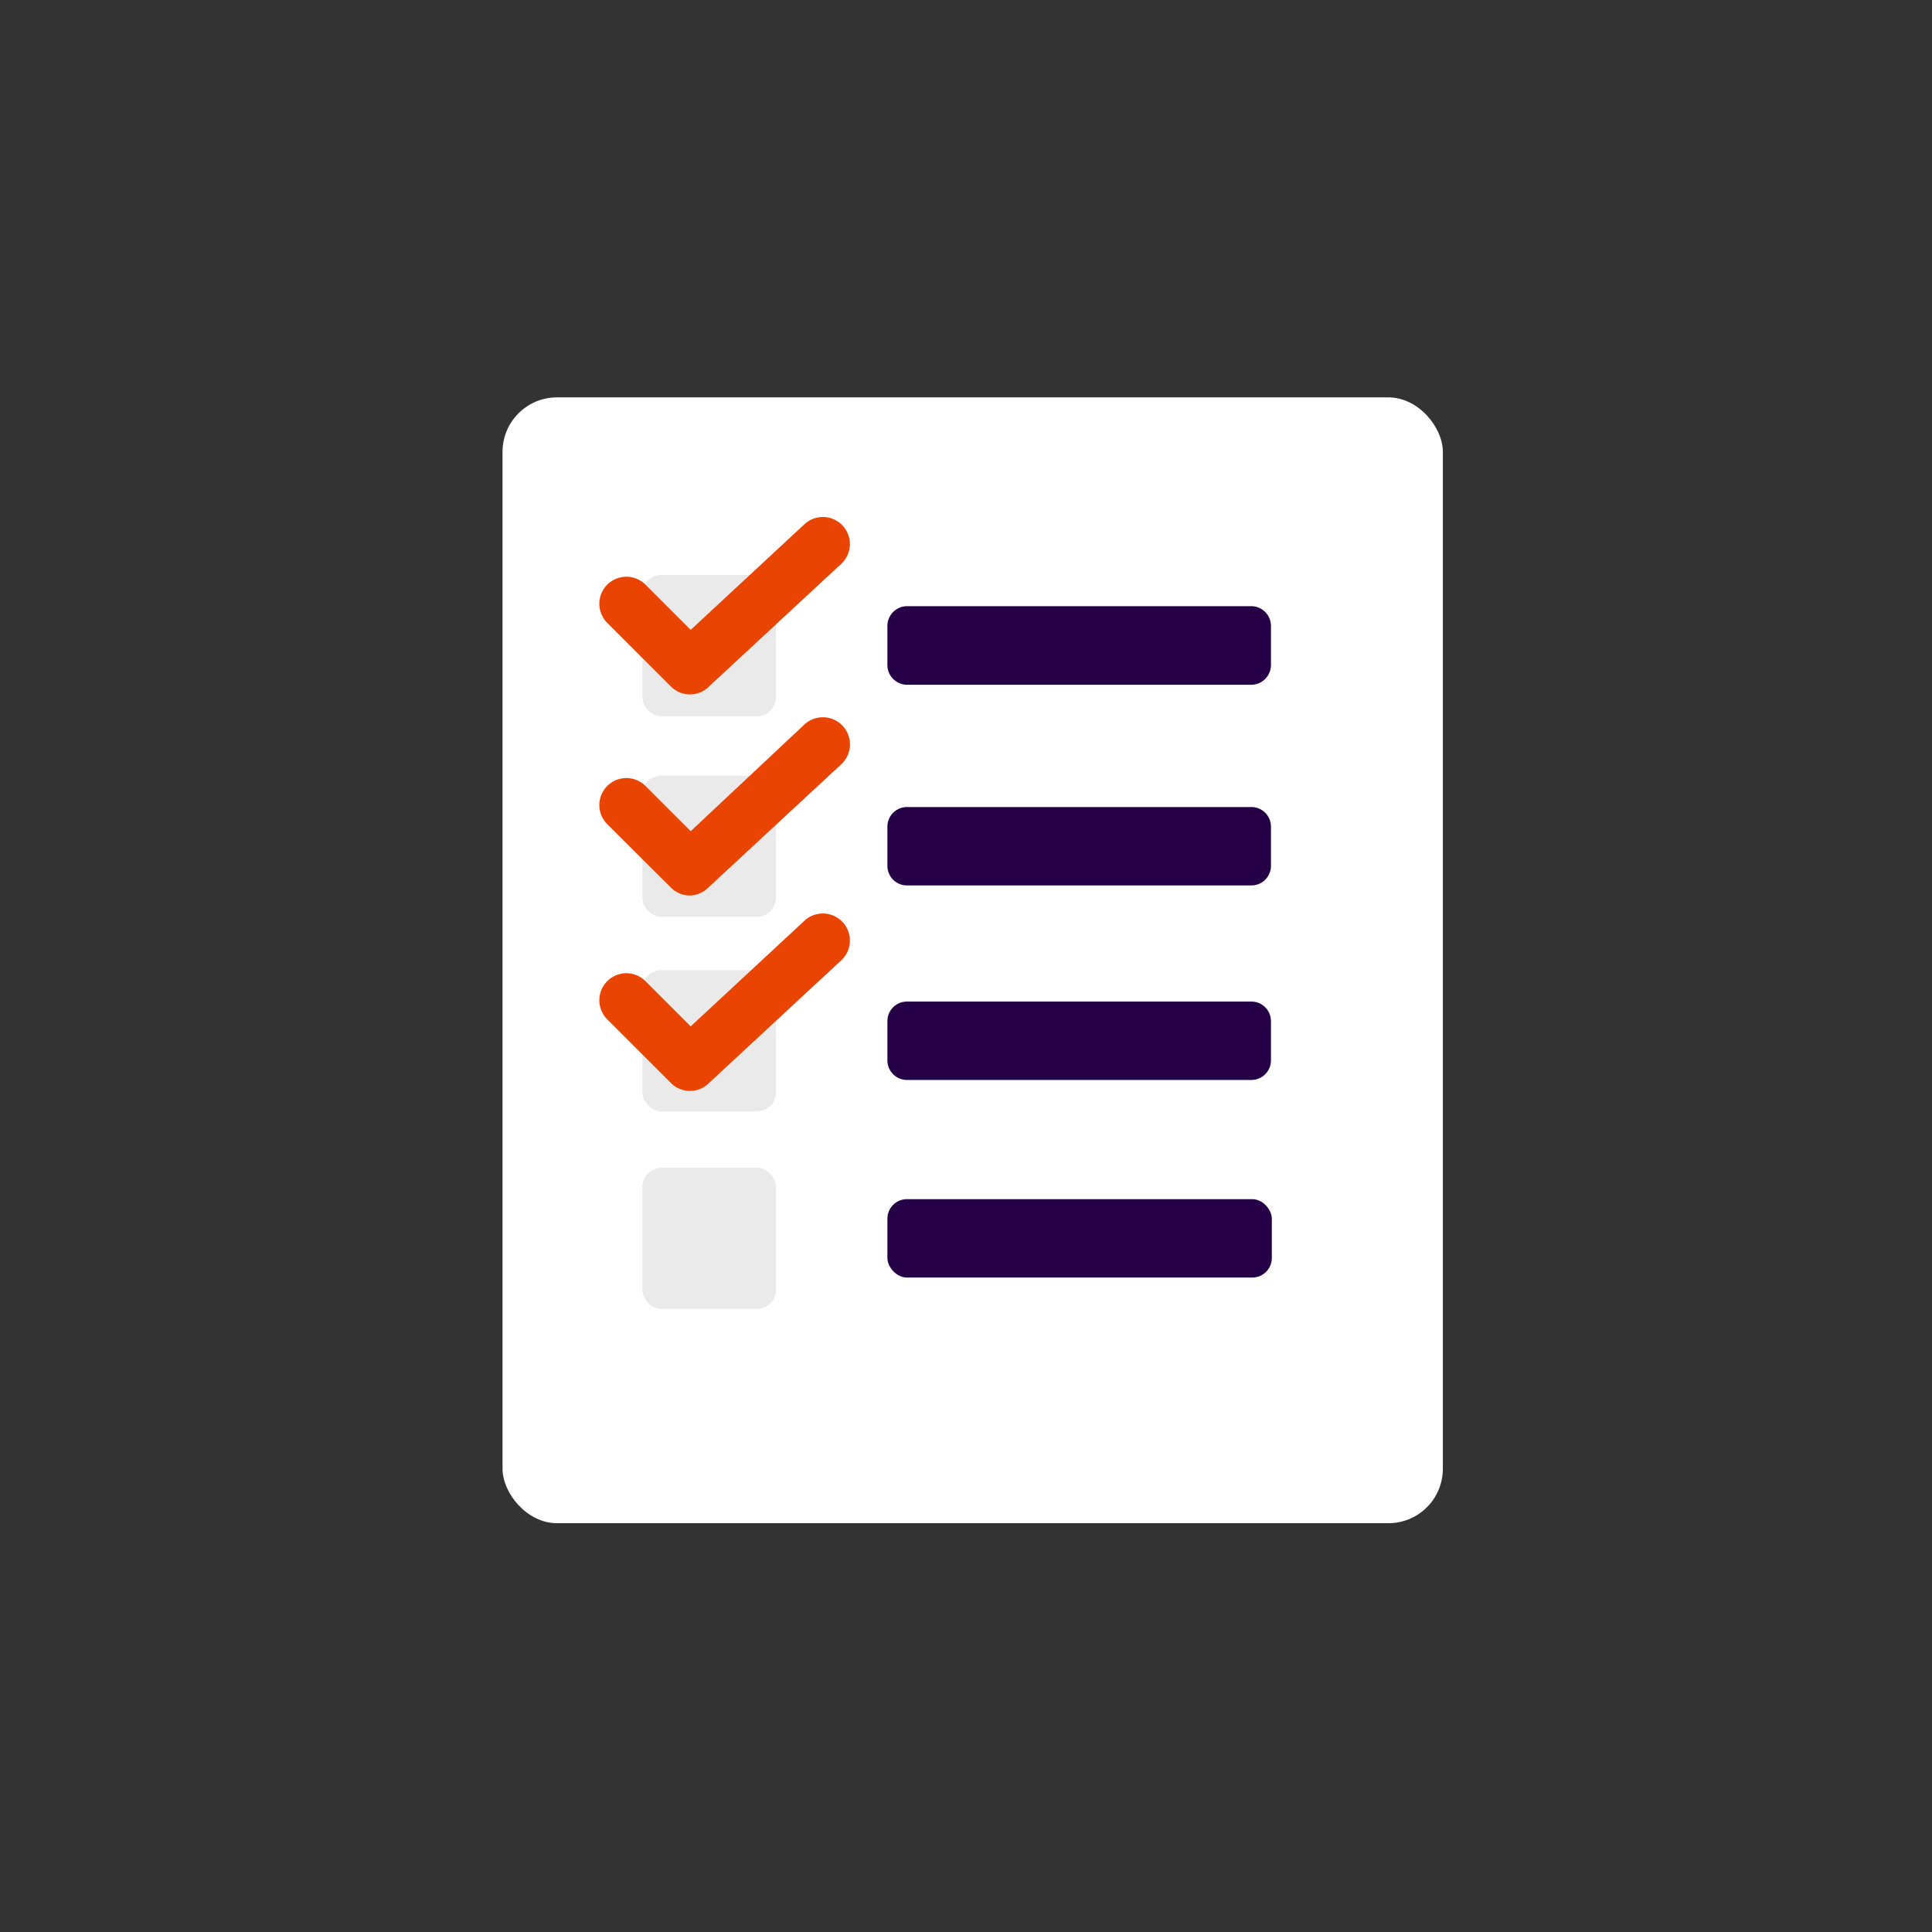 <svg id="Layer_1" data-name="Layer 1" xmlns="http://www.w3.org/2000/svg" xmlns:xlink="http://www.w3.org/1999/xlink" viewBox="0 0 88 88">
  <rect x="0" y="0" width="88" height="88" fill="#333333" stroke="none"/>
  <defs>
    <style>
      .cls-1 {
        fill: none;
      }

      .cls-2 {
        clip-path: url(#clip-path);
      }

      .cls-3 {
        fill: #fff;
      }

      .cls-4 {
        fill: #260046;
      }

      .cls-5 {
        fill: #eaeaea;
      }

      .cls-6 {
        fill: #ea4403;
      }
    </style>
    <clipPath id="clip-path">
      <rect class="cls-1" width="88" height="88"/>
    </clipPath>
  </defs>
  <g class="cls-2">
    <rect class="cls-3" x="22.89" y="18.1" width="42.83" height="51.28" rx="2.48"/>
    <path class="cls-4" d="M40.42,28.51a.9.9,0,0,1,.89-.9H57a.9.9,0,0,1,.89.9v1.78a.9.9,0,0,1-.89.9H41.31a.9.9,0,0,1-.89-.9Z"/>
    <rect class="cls-5" x="29.26" y="26.19" width="6.08" height="6.43" rx="0.86"/>
    <path class="cls-4" d="M40.42,37.65a.89.89,0,0,1,.89-.89H57a.89.89,0,0,1,.89.89v1.79a.89.89,0,0,1-.89.89H41.31a.89.89,0,0,1-.89-.89Z"/>
    <rect class="cls-5" x="29.26" y="35.33" width="6.08" height="6.43" rx="0.86"/>
    <path class="cls-4" d="M40.42,46.51a.89.89,0,0,1,.89-.89H57a.89.89,0,0,1,.89.89V48.3a.89.89,0,0,1-.89.89H41.31a.89.89,0,0,1-.89-.89Z"/>
    <rect class="cls-5" x="29.26" y="44.19" width="6.08" height="6.43" rx="0.86"/>
    <rect class="cls-4" x="40.42" y="54.62" width="17.51" height="3.57" rx="0.89"/>
    <rect class="cls-5" x="29.26" y="53.19" width="6.08" height="6.43" rx="0.86"/>
    <path class="cls-6" d="M31.43,31.63a1.22,1.22,0,0,1-.87-.36l-2.9-2.9a1.23,1.23,0,0,1,1.74-1.74l2.06,2.06,5.18-4.81a1.23,1.23,0,1,1,1.68,1.8L32.26,31.3A1.2,1.2,0,0,1,31.43,31.63Z"/>
    <path class="cls-6" d="M31.43,40.79a1.22,1.22,0,0,1-.87-.36l-2.9-2.89A1.23,1.23,0,0,1,29.4,35.8l2.06,2.06L36.64,33a1.23,1.23,0,0,1,1.68,1.81l-6.06,5.62A1.23,1.23,0,0,1,31.43,40.79Z"/>
    <path class="cls-6" d="M31.43,49.69a1.22,1.22,0,0,1-.87-.36l-2.9-2.9a1.23,1.23,0,0,1,1.74-1.74l2.06,2.06,5.18-4.81a1.23,1.23,0,1,1,1.68,1.8l-6.06,5.62A1.2,1.2,0,0,1,31.43,49.69Z"/>
  </g>
</svg>
